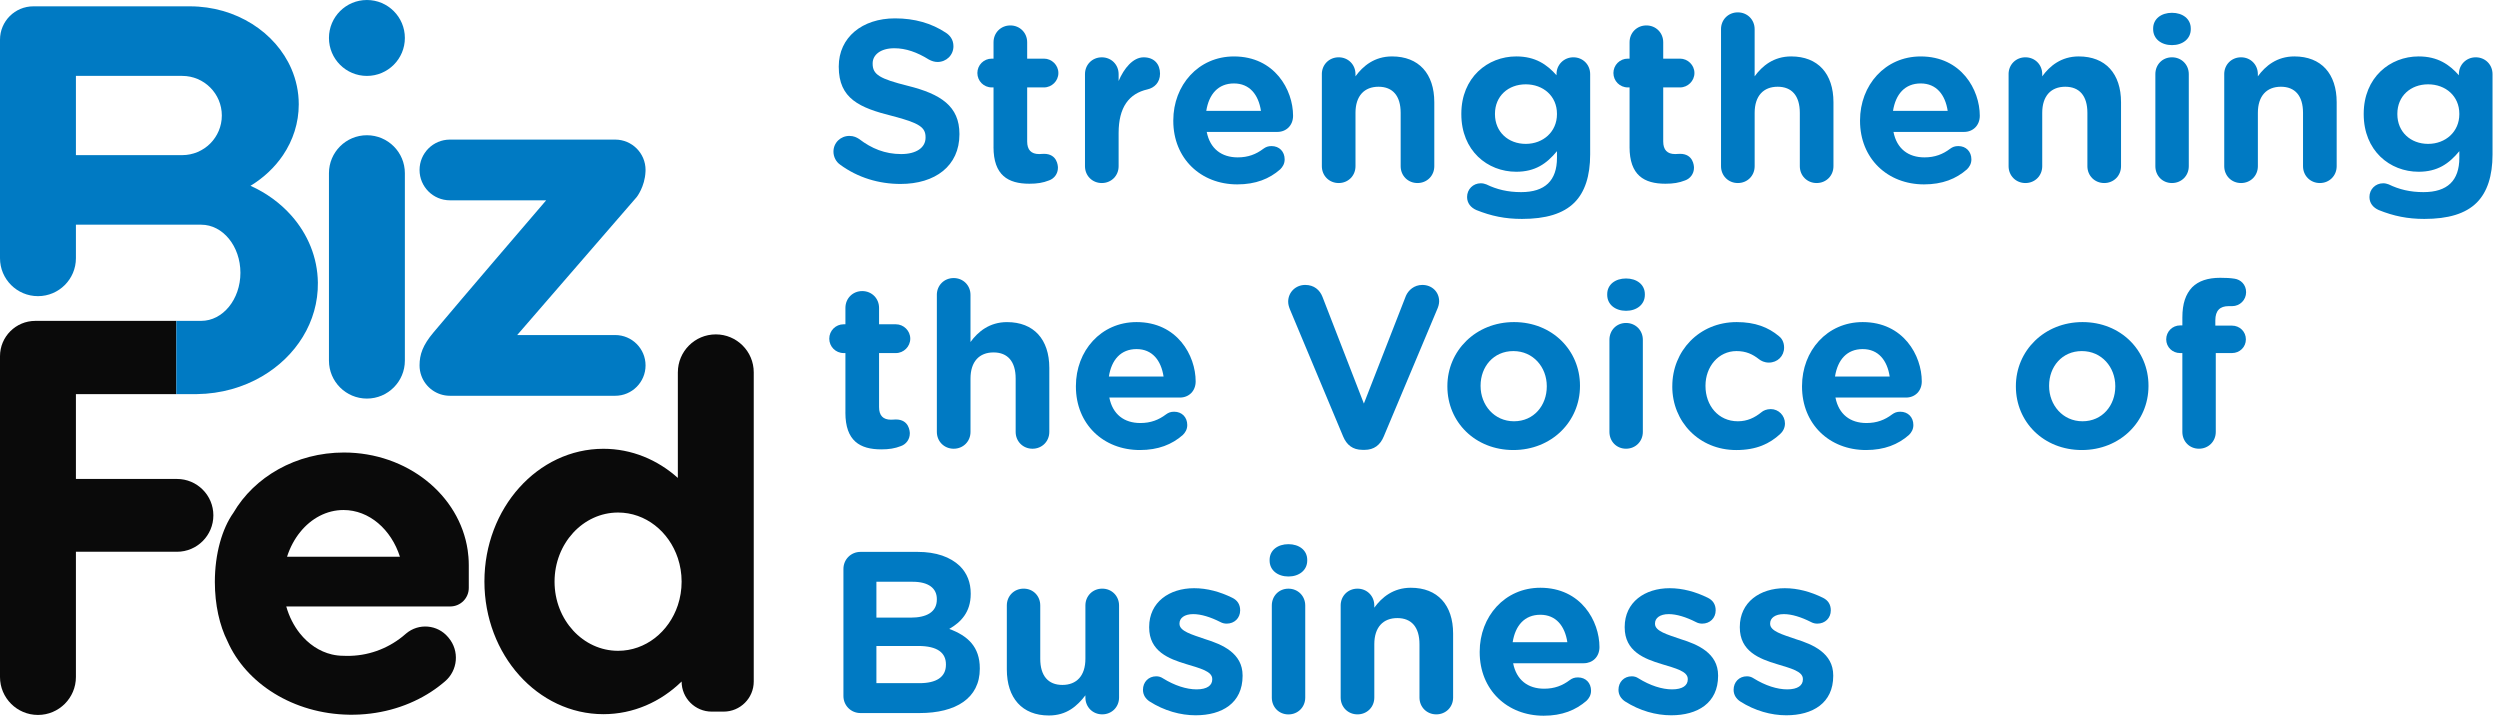 <svg xmlns="http://www.w3.org/2000/svg" width="167" height="48" viewBox="0 0 167 48" fill="none"><g clip-path="url(#clip0_1375_8970)"><path d="M45.28 24.872V31.925C43.919 30.707 42.19 29.979 40.309 29.979C35.918 29.979 32.359 33.947 32.359 38.843C32.359 43.738 35.918 47.707 40.309 47.707C42.309 47.707 44.136 46.885 45.532 45.525C45.532 46.636 46.432 47.536 47.543 47.536H48.339C49.45 47.536 50.35 46.636 50.35 45.525V24.872C50.35 23.472 49.215 22.337 47.816 22.337C46.415 22.337 45.281 23.473 45.281 24.872H45.28ZM41.288 43.474C38.944 43.474 37.044 41.406 37.044 38.855C37.044 36.305 38.944 34.237 41.288 34.237C43.125 34.237 44.689 35.506 45.28 37.283C45.443 37.774 45.532 38.303 45.532 38.855C45.532 39.408 45.443 39.937 45.28 40.428C44.689 42.205 43.125 43.474 41.288 43.474Z" fill="#0A0A0A"></path><path d="M27.045 11.57C27.045 10.169 25.91 9.034 24.509 9.034C23.109 9.034 21.974 10.169 21.974 11.57V24.089C21.974 25.489 23.109 26.625 24.509 26.625C25.91 26.625 27.045 25.489 27.045 24.089V11.57Z" fill="#007AC3"></path><path d="M14.253 34.425C14.253 35.769 13.164 36.858 11.821 36.858H5.071V45.223C5.071 46.623 3.936 47.758 2.536 47.758C1.135 47.758 0 46.623 0 45.223V23.794C0 22.491 1.056 21.435 2.359 21.435H11.778V26.33H5.071V31.994H11.821C13.164 31.994 14.253 33.082 14.253 34.425Z" fill="#0A0A0A"></path><path d="M24.509 5.071C25.91 5.071 27.045 3.936 27.045 2.536C27.045 1.135 25.91 0 24.509 0C23.109 0 21.974 1.135 21.974 2.536C21.974 3.936 23.109 5.071 24.509 5.071Z" fill="#007AC3"></path><path d="M19.468 14.405C18.731 13.573 17.798 12.889 16.732 12.411C17.612 11.879 18.355 11.179 18.907 10.363C19.573 9.373 19.957 8.212 19.957 6.97C19.957 6.136 19.784 5.339 19.468 4.605C18.415 2.159 15.773 0.423 12.681 0.423H2.228C0.997 0.423 0 1.421 0 2.652V17.248C0 18.648 1.135 19.783 2.536 19.783C3.936 19.783 5.071 18.648 5.071 17.248V15.01H13.44C14.887 15.01 16.06 16.448 16.06 18.222C16.06 19.996 14.887 21.434 13.44 21.434H11.778V26.329C12.24 26.329 12.695 26.332 13.169 26.326C14.763 26.305 16.245 25.875 17.493 25.147C19.772 23.819 21.267 21.501 21.234 18.881C21.213 17.186 20.555 15.634 19.468 14.405ZM5.071 10.363V5.07H12.171C13.633 5.07 14.818 6.255 14.818 7.716C14.818 8.447 14.521 9.109 14.043 9.588C13.563 10.066 12.902 10.363 12.171 10.363H5.071Z" fill="#007AC3"></path><path d="M31.291 37.192C31.28 37.044 31.262 36.895 31.241 36.748C30.696 33.067 27.202 30.228 22.976 30.228C19.77 30.228 16.987 31.86 15.591 34.254C14.838 35.314 14.352 36.989 14.352 38.874C14.352 40.401 14.671 41.791 15.193 42.827C16.43 45.652 19.596 47.689 23.333 47.743C25.266 47.771 27.062 47.264 28.527 46.382C28.894 46.162 29.239 45.919 29.56 45.653L29.716 45.523C30.591 44.786 30.704 43.479 29.968 42.604L29.93 42.559C29.223 41.719 27.971 41.611 27.131 42.317L26.883 42.526C25.854 43.35 24.551 43.833 23.141 43.813C23.078 43.812 23.016 43.81 22.954 43.807H22.945C22.682 43.807 22.425 43.776 22.176 43.719C21.337 43.524 20.59 43.015 20.022 42.298C19.623 41.794 19.313 41.186 19.122 40.511H30.077C30.761 40.511 31.315 39.957 31.315 39.273V37.755C31.315 37.565 31.307 37.378 31.291 37.192ZM19.174 37.192C19.373 36.568 19.675 36.007 20.055 35.537C20.789 34.632 21.812 34.069 22.945 34.069C24.664 34.069 26.134 35.366 26.716 37.192H19.174Z" fill="#0A0A0A"></path><path d="M43.123 24.409C43.123 25.529 42.215 26.438 41.095 26.438H30.054C29.177 26.438 28.429 25.88 28.147 25.099C28.068 24.884 28.026 24.652 28.026 24.409C28.026 23.678 28.245 23.054 28.95 22.215C31.189 19.553 34.947 15.172 36.484 13.381H30.054C28.934 13.381 28.026 12.474 28.026 11.353C28.026 10.793 28.253 10.286 28.62 9.918C28.987 9.552 29.494 9.325 30.054 9.325H41.095C42.215 9.325 43.123 10.233 43.123 11.353C43.123 11.395 43.121 11.437 43.118 11.478C43.075 12.471 42.536 13.158 42.536 13.158L34.548 22.381H41.095C42.215 22.381 43.123 23.289 43.123 24.409Z" fill="#007AC3"></path><path d="M56.104 10.986C55.853 10.809 55.675 10.484 55.675 10.129C55.675 9.537 56.148 9.079 56.74 9.079C57.036 9.079 57.229 9.182 57.391 9.286C58.219 9.922 59.121 10.292 60.2 10.292C61.206 10.292 61.827 9.863 61.827 9.198V9.168C61.827 8.517 61.442 8.222 59.608 7.748C57.42 7.201 56.029 6.595 56.029 4.465V4.436C56.029 2.498 57.597 1.227 59.786 1.227C61.102 1.227 62.226 1.552 63.187 2.188C63.439 2.352 63.69 2.632 63.69 3.09C63.69 3.682 63.217 4.14 62.625 4.14C62.433 4.14 62.24 4.081 62.048 3.977C61.264 3.489 60.51 3.223 59.742 3.223C58.796 3.223 58.293 3.682 58.293 4.228V4.258C58.293 4.983 58.766 5.264 60.659 5.737C62.848 6.284 64.09 7.097 64.09 8.946V8.976C64.09 11.091 62.464 12.288 60.156 12.288C58.722 12.288 57.302 11.874 56.104 10.987V10.986Z" fill="#007AC3"></path><path d="M66.368 9.818V5.84H66.249C65.717 5.84 65.288 5.411 65.288 4.878C65.288 4.346 65.717 3.917 66.249 3.917H66.368V2.823C66.368 2.187 66.856 1.699 67.491 1.699C68.126 1.699 68.615 2.188 68.615 2.823V3.917H69.738C70.256 3.917 70.7 4.346 70.7 4.878C70.7 5.411 70.257 5.84 69.738 5.84H68.615V9.448C68.615 10.011 68.881 10.291 69.413 10.291C69.517 10.291 69.679 10.276 69.738 10.276C70.626 10.276 70.67 11.075 70.67 11.208C70.67 11.607 70.419 11.932 70.078 12.051C69.664 12.214 69.28 12.273 68.762 12.273C67.342 12.273 66.366 11.711 66.366 9.818H66.368Z" fill="#007AC3"></path><path d="M72.477 4.952C72.477 4.316 72.965 3.829 73.6 3.829C74.235 3.829 74.724 4.317 74.724 4.952V5.411C75.079 4.567 75.685 3.829 76.395 3.829C77.105 3.829 77.49 4.287 77.49 4.922C77.49 5.514 77.105 5.869 76.647 5.972C75.419 6.253 74.724 7.155 74.724 8.885V11.104C74.724 11.74 74.235 12.227 73.6 12.227C72.965 12.227 72.477 11.739 72.477 11.104V4.952Z" fill="#007AC3"></path><path d="M82.65 12.317C80.21 12.317 78.376 10.587 78.376 8.073V8.044C78.376 5.692 80.048 3.77 82.428 3.77C85.15 3.77 86.377 6.003 86.377 7.733C86.377 8.383 85.918 8.812 85.327 8.812H80.609C80.831 9.936 81.6 10.513 82.68 10.513C83.375 10.513 83.907 10.305 84.395 9.936C84.559 9.818 84.706 9.758 84.942 9.758C85.46 9.758 85.815 10.128 85.815 10.646C85.815 10.941 85.681 11.149 85.519 11.312C84.795 11.948 83.877 12.317 82.65 12.317ZM84.232 7.408C84.069 6.328 83.478 5.574 82.428 5.574C81.379 5.574 80.757 6.284 80.579 7.408H84.232Z" fill="#007AC3"></path><path d="M88.299 4.952C88.299 4.315 88.788 3.828 89.423 3.828C90.058 3.828 90.546 4.316 90.546 4.952V5.099C91.049 4.405 91.819 3.769 92.987 3.769C94.776 3.769 95.811 4.922 95.811 6.829V11.103C95.811 11.739 95.323 12.227 94.688 12.227C94.052 12.227 93.564 11.738 93.564 11.103V7.539C93.564 6.401 93.032 5.794 92.085 5.794C91.139 5.794 90.547 6.401 90.547 7.539V11.103C90.547 11.739 90.059 12.227 89.424 12.227C88.789 12.227 88.3 11.738 88.3 11.103V4.952H88.299Z" fill="#007AC3"></path><path d="M98.622 14.032C98.252 13.869 98.001 13.574 98.001 13.16C98.001 12.643 98.4 12.243 98.918 12.243C99.052 12.243 99.17 12.273 99.288 12.317C99.983 12.656 100.722 12.834 101.61 12.834C103.207 12.834 104.006 12.065 104.006 10.542V10.098C103.311 10.942 102.541 11.473 101.284 11.473C99.362 11.473 97.617 10.069 97.617 7.629V7.599C97.617 5.173 99.377 3.769 101.284 3.769C102.571 3.769 103.34 4.315 103.976 5.026V4.937C103.976 4.331 104.464 3.828 105.1 3.828C105.735 3.828 106.223 4.316 106.223 4.952V10.32C106.223 11.755 105.868 12.834 105.173 13.53C104.419 14.284 103.251 14.624 101.668 14.624C100.545 14.624 99.613 14.432 98.622 14.032ZM104.005 7.63V7.6C104.005 6.417 103.087 5.633 101.92 5.633C100.752 5.633 99.864 6.417 99.864 7.6V7.63C99.864 8.813 100.752 9.611 101.92 9.611C103.087 9.611 104.005 8.797 104.005 7.63Z" fill="#007AC3"></path><path d="M108.855 9.818V5.84H108.737C108.205 5.84 107.776 5.411 107.776 4.878C107.776 4.346 108.205 3.917 108.737 3.917H108.855V2.823C108.855 2.187 109.344 1.699 109.979 1.699C110.614 1.699 111.103 2.188 111.103 2.823V3.917H112.226C112.743 3.917 113.188 4.346 113.188 4.878C113.188 5.411 112.744 5.84 112.226 5.84H111.103V9.448C111.103 10.011 111.368 10.291 111.901 10.291C112.005 10.291 112.167 10.276 112.226 10.276C113.114 10.276 113.158 11.075 113.158 11.208C113.158 11.607 112.906 11.932 112.566 12.051C112.151 12.214 111.768 12.273 111.249 12.273C109.829 12.273 108.854 11.711 108.854 9.818H108.855Z" fill="#007AC3"></path><path d="M114.963 1.949C114.963 1.313 115.451 0.826 116.086 0.826C116.722 0.826 117.21 1.314 117.21 1.949V5.099C117.713 4.405 118.482 3.769 119.65 3.769C121.44 3.769 122.475 4.922 122.475 6.829V11.103C122.475 11.739 121.987 12.227 121.351 12.227C120.716 12.227 120.228 11.738 120.228 11.103V7.539C120.228 6.4 119.695 5.794 118.749 5.794C117.803 5.794 117.211 6.4 117.211 7.539V11.103C117.211 11.739 116.723 12.227 116.087 12.227C115.452 12.227 114.964 11.738 114.964 11.103V1.949H114.963Z" fill="#007AC3"></path><path d="M128.524 12.317C126.084 12.317 124.25 10.587 124.25 8.073V8.044C124.25 5.692 125.921 3.77 128.302 3.77C131.023 3.77 132.25 6.003 132.25 7.733C132.25 8.383 131.792 8.812 131.201 8.812H126.484C126.705 9.936 127.475 10.513 128.554 10.513C129.249 10.513 129.782 10.305 130.27 9.936C130.432 9.818 130.581 9.758 130.817 9.758C131.334 9.758 131.689 10.128 131.689 10.646C131.689 10.941 131.556 11.149 131.394 11.312C130.669 11.948 129.752 12.317 128.525 12.317H128.524ZM130.106 7.408C129.943 6.328 129.352 5.574 128.302 5.574C127.252 5.574 126.631 6.284 126.453 7.408H130.106Z" fill="#007AC3"></path><path d="M134.173 4.952C134.173 4.315 134.662 3.828 135.297 3.828C135.932 3.828 136.421 4.316 136.421 4.952V5.099C136.923 4.405 137.693 3.769 138.861 3.769C140.65 3.769 141.685 4.922 141.685 6.829V11.103C141.685 11.739 141.197 12.227 140.562 12.227C139.927 12.227 139.438 11.738 139.438 11.103V7.539C139.438 6.401 138.906 5.794 137.96 5.794C137.013 5.794 136.421 6.401 136.421 7.539V11.103C136.421 11.739 135.933 12.227 135.298 12.227C134.663 12.227 134.174 11.738 134.174 11.103V4.952H134.173Z" fill="#007AC3"></path><path d="M143.83 1.905C143.83 1.254 144.377 0.855 145.087 0.855C145.797 0.855 146.344 1.254 146.344 1.905V1.949C146.344 2.599 145.797 3.014 145.087 3.014C144.377 3.014 143.83 2.6 143.83 1.949V1.905ZM143.978 4.951C143.978 4.315 144.451 3.828 145.087 3.828C145.723 3.828 146.211 4.316 146.211 4.951V11.104C146.211 11.74 145.722 12.227 145.087 12.227C144.452 12.227 143.978 11.739 143.978 11.104V4.951Z" fill="#007AC3"></path><path d="M148.578 4.952C148.578 4.315 149.066 3.828 149.701 3.828C150.336 3.828 150.825 4.316 150.825 4.952V5.099C151.328 4.405 152.097 3.769 153.265 3.769C155.054 3.769 156.09 4.922 156.09 6.829V11.103C156.09 11.739 155.601 12.227 154.966 12.227C154.331 12.227 153.842 11.738 153.842 11.103V7.539C153.842 6.401 153.31 5.794 152.364 5.794C151.418 5.794 150.826 6.401 150.826 7.539V11.103C150.826 11.739 150.337 12.227 149.702 12.227C149.067 12.227 148.579 11.738 148.579 11.103V4.952H148.578Z" fill="#007AC3"></path><path d="M158.9 14.032C158.531 13.869 158.279 13.574 158.279 13.16C158.279 12.643 158.679 12.243 159.197 12.243C159.33 12.243 159.448 12.273 159.566 12.317C160.261 12.656 161.001 12.834 161.888 12.834C163.486 12.834 164.284 12.065 164.284 10.542V10.098C163.589 10.942 162.82 11.473 161.563 11.473C159.64 11.473 157.896 10.069 157.896 7.629V7.599C157.896 5.173 159.655 3.769 161.563 3.769C162.849 3.769 163.618 4.315 164.254 5.026V4.937C164.254 4.331 164.743 3.828 165.378 3.828C166.013 3.828 166.501 4.316 166.501 4.952V10.32C166.501 11.755 166.146 12.834 165.452 13.53C164.698 14.284 163.529 14.624 161.947 14.624C160.823 14.624 159.891 14.432 158.9 14.032ZM164.283 7.63V7.6C164.283 6.417 163.366 5.633 162.198 5.633C161.03 5.633 160.143 6.417 160.143 7.6V7.63C160.143 8.813 161.03 9.611 162.198 9.611C163.366 9.611 164.283 8.797 164.283 7.63Z" fill="#007AC3"></path><path d="M56.474 27.563V23.585H56.356C55.823 23.585 55.395 23.156 55.395 22.623C55.395 22.091 55.823 21.662 56.356 21.662H56.474V20.568C56.474 19.932 56.962 19.444 57.598 19.444C58.233 19.444 58.721 19.933 58.721 20.568V21.662H59.845C60.362 21.662 60.806 22.091 60.806 22.623C60.806 23.156 60.363 23.585 59.845 23.585H58.721V27.193C58.721 27.756 58.987 28.036 59.52 28.036C59.623 28.036 59.785 28.021 59.845 28.021C60.732 28.021 60.776 28.82 60.776 28.953C60.776 29.352 60.525 29.678 60.184 29.797C59.77 29.959 59.386 30.018 58.868 30.018C57.448 30.018 56.472 29.456 56.472 27.563H56.474Z" fill="#007AC3"></path><path d="M62.581 19.697C62.581 19.061 63.07 18.574 63.705 18.574C64.34 18.574 64.829 19.062 64.829 19.697V22.847C65.332 22.153 66.101 21.517 67.269 21.517C69.058 21.517 70.094 22.67 70.094 24.577V28.851C70.094 29.487 69.605 29.975 68.97 29.975C68.335 29.975 67.846 29.486 67.846 28.851V25.288C67.846 24.148 67.314 23.542 66.368 23.542C65.422 23.542 64.83 24.148 64.83 25.288V28.851C64.83 29.487 64.341 29.975 63.706 29.975C63.071 29.975 62.582 29.486 62.582 28.851V19.697H62.581Z" fill="#007AC3"></path><path d="M76.143 30.062C73.703 30.062 71.87 28.332 71.87 25.819V25.789C71.87 23.437 73.541 21.515 75.922 21.515C78.643 21.515 79.87 23.748 79.87 25.478C79.87 26.128 79.411 26.557 78.82 26.557H74.103C74.325 27.681 75.094 28.258 76.174 28.258C76.869 28.258 77.401 28.05 77.89 27.681C78.052 27.563 78.2 27.503 78.436 27.503C78.954 27.503 79.309 27.873 79.309 28.391C79.309 28.687 79.175 28.894 79.013 29.056C78.289 29.692 77.371 30.062 76.144 30.062L76.143 30.062ZM77.726 25.153C77.562 24.073 76.971 23.319 75.922 23.319C74.872 23.319 74.25 24.029 74.073 25.153H77.726Z" fill="#007AC3"></path><path d="M91.005 30.049C90.368 30.049 89.955 29.724 89.718 29.147L86.183 20.703C86.109 20.526 86.05 20.348 86.05 20.156C86.05 19.52 86.553 19.033 87.189 19.033C87.781 19.033 88.165 19.373 88.342 19.831L91.107 26.959L93.917 19.757C94.08 19.388 94.464 19.033 95.012 19.033C95.648 19.033 96.135 19.491 96.135 20.128C96.135 20.305 96.076 20.497 96.017 20.63L92.438 29.149C92.201 29.726 91.788 30.051 91.152 30.051H91.004L91.005 30.049Z" fill="#007AC3"></path><path d="M96.685 25.819V25.789C96.685 23.437 98.578 21.515 101.136 21.515C103.694 21.515 105.543 23.408 105.543 25.759V25.789C105.543 28.155 103.65 30.062 101.092 30.062C98.534 30.062 96.685 28.185 96.685 25.819ZM103.325 25.819V25.789C103.325 24.532 102.423 23.452 101.092 23.452C99.761 23.452 98.903 24.502 98.903 25.759V25.789C98.903 27.046 99.805 28.141 101.136 28.141C102.467 28.141 103.325 27.076 103.325 25.819Z" fill="#007AC3"></path><path d="M107.362 19.652C107.362 19.002 107.909 18.602 108.619 18.602C109.329 18.602 109.876 19.002 109.876 19.652V19.696C109.876 20.347 109.329 20.762 108.619 20.762C107.909 20.762 107.362 20.348 107.362 19.696V19.652ZM107.51 22.698C107.51 22.062 107.983 21.574 108.619 21.574C109.255 21.574 109.742 22.063 109.742 22.698V28.85C109.742 29.486 109.254 29.974 108.619 29.974C107.984 29.974 107.51 29.485 107.51 28.85V22.698Z" fill="#007AC3"></path><path d="M111.71 25.819V25.789C111.71 23.467 113.485 21.515 116.013 21.515C117.256 21.515 118.128 21.87 118.823 22.447C118.986 22.565 119.178 22.816 119.178 23.215C119.178 23.792 118.734 24.221 118.157 24.221C117.861 24.221 117.64 24.103 117.506 23.999C117.077 23.66 116.634 23.452 115.998 23.452C114.785 23.452 113.927 24.502 113.927 25.759V25.789C113.927 27.09 114.785 28.141 116.086 28.141C116.722 28.141 117.21 27.904 117.668 27.534C117.787 27.43 118.009 27.327 118.289 27.327C118.806 27.327 119.235 27.756 119.235 28.288C119.235 28.584 119.102 28.821 118.91 28.998C118.215 29.634 117.342 30.063 115.982 30.063C113.498 30.063 111.708 28.17 111.708 25.82L111.71 25.819Z" fill="#007AC3"></path><path d="M124.649 30.062C122.209 30.062 120.375 28.332 120.375 25.819V25.789C120.375 23.437 122.046 21.515 124.427 21.515C127.148 21.515 128.375 23.748 128.375 25.478C128.375 26.128 127.917 26.557 127.326 26.557H122.608C122.829 27.681 123.599 28.258 124.678 28.258C125.373 28.258 125.906 28.05 126.394 27.681C126.557 27.563 126.705 27.503 126.941 27.503C127.458 27.503 127.813 27.873 127.813 28.391C127.813 28.687 127.68 28.894 127.518 29.056C126.793 29.692 125.876 30.062 124.649 30.062V30.062ZM126.231 25.153C126.068 24.073 125.477 23.319 124.427 23.319C123.377 23.319 122.756 24.029 122.578 25.153H126.231Z" fill="#007AC3"></path><path d="M134.661 25.819V25.789C134.661 23.437 136.554 21.515 139.112 21.515C141.67 21.515 143.519 23.408 143.519 25.759V25.789C143.519 28.155 141.626 30.062 139.068 30.062C136.51 30.062 134.661 28.185 134.661 25.819ZM141.301 25.819V25.789C141.301 24.532 140.399 23.452 139.068 23.452C137.737 23.452 136.88 24.502 136.88 25.759V25.789C136.88 27.046 137.781 28.141 139.112 28.141C140.443 28.141 141.301 27.076 141.301 25.819Z" fill="#007AC3"></path><path d="M145.782 23.585H145.634C145.117 23.585 144.703 23.186 144.703 22.669C144.703 22.151 145.117 21.737 145.634 21.737H145.782V21.204C145.782 20.273 146.004 19.652 146.433 19.193C146.862 18.764 147.482 18.557 148.31 18.557C148.68 18.557 148.991 18.572 149.272 18.617C149.671 18.676 150.04 19.001 150.04 19.519C150.04 20.036 149.627 20.45 149.109 20.45H148.872C148.295 20.45 147.984 20.746 147.984 21.396V21.751H149.093C149.612 21.751 150.025 22.151 150.025 22.669C150.025 23.187 149.612 23.585 149.093 23.585H148.014V28.85C148.014 29.486 147.526 29.974 146.89 29.974C146.255 29.974 145.781 29.485 145.781 28.85V23.585H145.782Z" fill="#007AC3"></path><path d="M56.341 38.005C56.341 37.368 56.844 36.866 57.48 36.866H61.295C62.537 36.866 63.483 37.205 64.12 37.812C64.608 38.3 64.844 38.921 64.844 39.645V39.675C64.844 40.902 64.178 41.568 63.41 42.012C64.652 42.47 65.451 43.209 65.451 44.644V44.673C65.451 46.64 63.854 47.632 61.428 47.632H57.48C56.844 47.632 56.341 47.129 56.341 46.493V38.004V38.005ZM60.822 41.258C61.901 41.258 62.581 40.888 62.581 40.045V40.015C62.581 39.291 62.019 38.862 60.969 38.862H58.544V41.258H60.822ZM61.428 45.635C62.537 45.635 63.188 45.236 63.188 44.407V44.378C63.188 43.609 62.626 43.151 61.339 43.151H58.544V45.635H61.427H61.428Z" fill="#007AC3"></path><path d="M74.753 46.596C74.753 47.232 74.264 47.719 73.629 47.719C72.994 47.719 72.505 47.231 72.505 46.596V46.448C71.958 47.158 71.263 47.794 70.065 47.794C68.276 47.794 67.256 46.626 67.256 44.718V40.444C67.256 39.808 67.744 39.321 68.379 39.321C69.015 39.321 69.489 39.809 69.489 40.444V44.008C69.489 45.147 70.021 45.753 70.967 45.753C71.913 45.753 72.505 45.147 72.505 44.008V40.444C72.505 39.808 72.994 39.321 73.629 39.321C74.264 39.321 74.753 39.809 74.753 40.444V46.597V46.596Z" fill="#007AC3"></path><path d="M76.778 46.848C76.541 46.685 76.35 46.434 76.35 46.079C76.35 45.562 76.719 45.177 77.237 45.177C77.399 45.177 77.548 45.221 77.68 45.31C78.464 45.798 79.263 46.05 79.929 46.05C80.639 46.05 80.978 45.784 80.978 45.385V45.355C80.978 44.838 80.165 44.645 79.248 44.364C78.065 44.009 76.764 43.506 76.764 41.91V41.88C76.764 40.224 78.109 39.292 79.766 39.292C80.639 39.292 81.496 39.529 82.31 39.928C82.651 40.091 82.843 40.371 82.843 40.772C82.843 41.289 82.458 41.659 81.941 41.659C81.807 41.659 81.659 41.629 81.526 41.555C80.86 41.216 80.225 41.023 79.707 41.023C79.116 41.023 78.79 41.289 78.79 41.644V41.673C78.79 42.162 79.603 42.383 80.505 42.694C81.644 43.048 83.005 43.625 83.005 45.119V45.149C83.005 46.968 81.63 47.781 79.87 47.781C78.864 47.781 77.77 47.485 76.779 46.849L76.778 46.848Z" fill="#007AC3"></path><path d="M84.81 37.4C84.81 36.75 85.356 36.351 86.067 36.351C86.777 36.351 87.323 36.75 87.323 37.4V37.444C87.323 38.095 86.777 38.51 86.067 38.51C85.356 38.51 84.81 38.096 84.81 37.444V37.4ZM84.957 40.447C84.957 39.811 85.43 39.323 86.067 39.323C86.703 39.323 87.19 39.812 87.19 40.447V46.599C87.19 47.235 86.702 47.723 86.067 47.723C85.431 47.723 84.957 47.234 84.957 46.599V40.447Z" fill="#007AC3"></path><path d="M89.556 40.445C89.556 39.809 90.044 39.322 90.68 39.322C91.315 39.322 91.803 39.81 91.803 40.445V40.593C92.306 39.898 93.076 39.262 94.243 39.262C96.033 39.262 97.068 40.416 97.068 42.323V46.597C97.068 47.233 96.58 47.72 95.945 47.72C95.309 47.72 94.821 47.232 94.821 46.597V43.033C94.821 41.894 94.288 41.288 93.342 41.288C92.396 41.288 91.804 41.894 91.804 43.033V46.597C91.804 47.233 91.316 47.72 90.681 47.72C90.045 47.72 89.557 47.232 89.557 46.597V40.444L89.556 40.445Z" fill="#007AC3"></path><path d="M103.117 47.81C100.677 47.81 98.843 46.08 98.843 43.566V43.536C98.843 41.184 100.515 39.262 102.895 39.262C105.616 39.262 106.844 41.495 106.844 43.225C106.844 43.876 106.385 44.304 105.794 44.304H101.077C101.299 45.428 102.068 46.005 103.148 46.005C103.842 46.005 104.375 45.797 104.863 45.428C105.025 45.31 105.174 45.251 105.41 45.251C105.927 45.251 106.282 45.62 106.282 46.138C106.282 46.434 106.149 46.641 105.987 46.804C105.262 47.44 104.344 47.81 103.117 47.81ZM104.699 42.9C104.536 41.82 103.945 41.066 102.895 41.066C101.846 41.066 101.224 41.776 101.046 42.9H104.699Z" fill="#007AC3"></path><path d="M108.543 46.848C108.306 46.685 108.114 46.434 108.114 46.079C108.114 45.562 108.484 45.177 109.002 45.177C109.164 45.177 109.313 45.221 109.445 45.31C110.229 45.798 111.027 46.05 111.693 46.05C112.403 46.05 112.743 45.784 112.743 45.385V45.355C112.743 44.838 111.929 44.645 111.013 44.364C109.83 44.009 108.529 43.506 108.529 41.91V41.88C108.529 40.224 109.874 39.292 111.531 39.292C112.403 39.292 113.261 39.529 114.075 39.928C114.415 40.091 114.607 40.371 114.607 40.772C114.607 41.289 114.222 41.659 113.705 41.659C113.572 41.659 113.424 41.629 113.291 41.555C112.625 41.216 111.99 41.023 111.472 41.023C110.88 41.023 110.554 41.289 110.554 41.644V41.673C110.554 42.162 111.368 42.383 112.27 42.694C113.409 43.048 114.769 43.625 114.769 45.119V45.149C114.769 46.968 113.394 47.781 111.635 47.781C110.629 47.781 109.534 47.485 108.544 46.849L108.543 46.848Z" fill="#007AC3"></path><path d="M116.234 46.848C115.997 46.685 115.805 46.434 115.805 46.079C115.805 45.562 116.174 45.177 116.692 45.177C116.854 45.177 117.003 45.221 117.136 45.31C117.919 45.798 118.718 46.05 119.384 46.05C120.094 46.05 120.433 45.784 120.433 45.385V45.355C120.433 44.838 119.62 44.645 118.703 44.364C117.52 44.009 116.219 43.506 116.219 41.91V41.88C116.219 40.224 117.564 39.292 119.221 39.292C120.094 39.292 120.951 39.529 121.765 39.928C122.106 40.091 122.298 40.371 122.298 40.772C122.298 41.289 121.913 41.659 121.396 41.659C121.262 41.659 121.115 41.629 120.981 41.555C120.315 41.216 119.68 41.023 119.162 41.023C118.571 41.023 118.245 41.289 118.245 41.644V41.673C118.245 42.162 119.058 42.383 119.96 42.694C121.099 43.048 122.46 43.625 122.46 45.119V45.149C122.46 46.968 121.085 47.781 119.325 47.781C118.32 47.781 117.225 47.485 116.234 46.849L116.234 46.848Z" fill="#007AC3"></path></g><defs><clipPath id="clip0_1375_8970"><rect width="166.502" height="47.81" fill="white"></rect></clipPath></defs></svg>